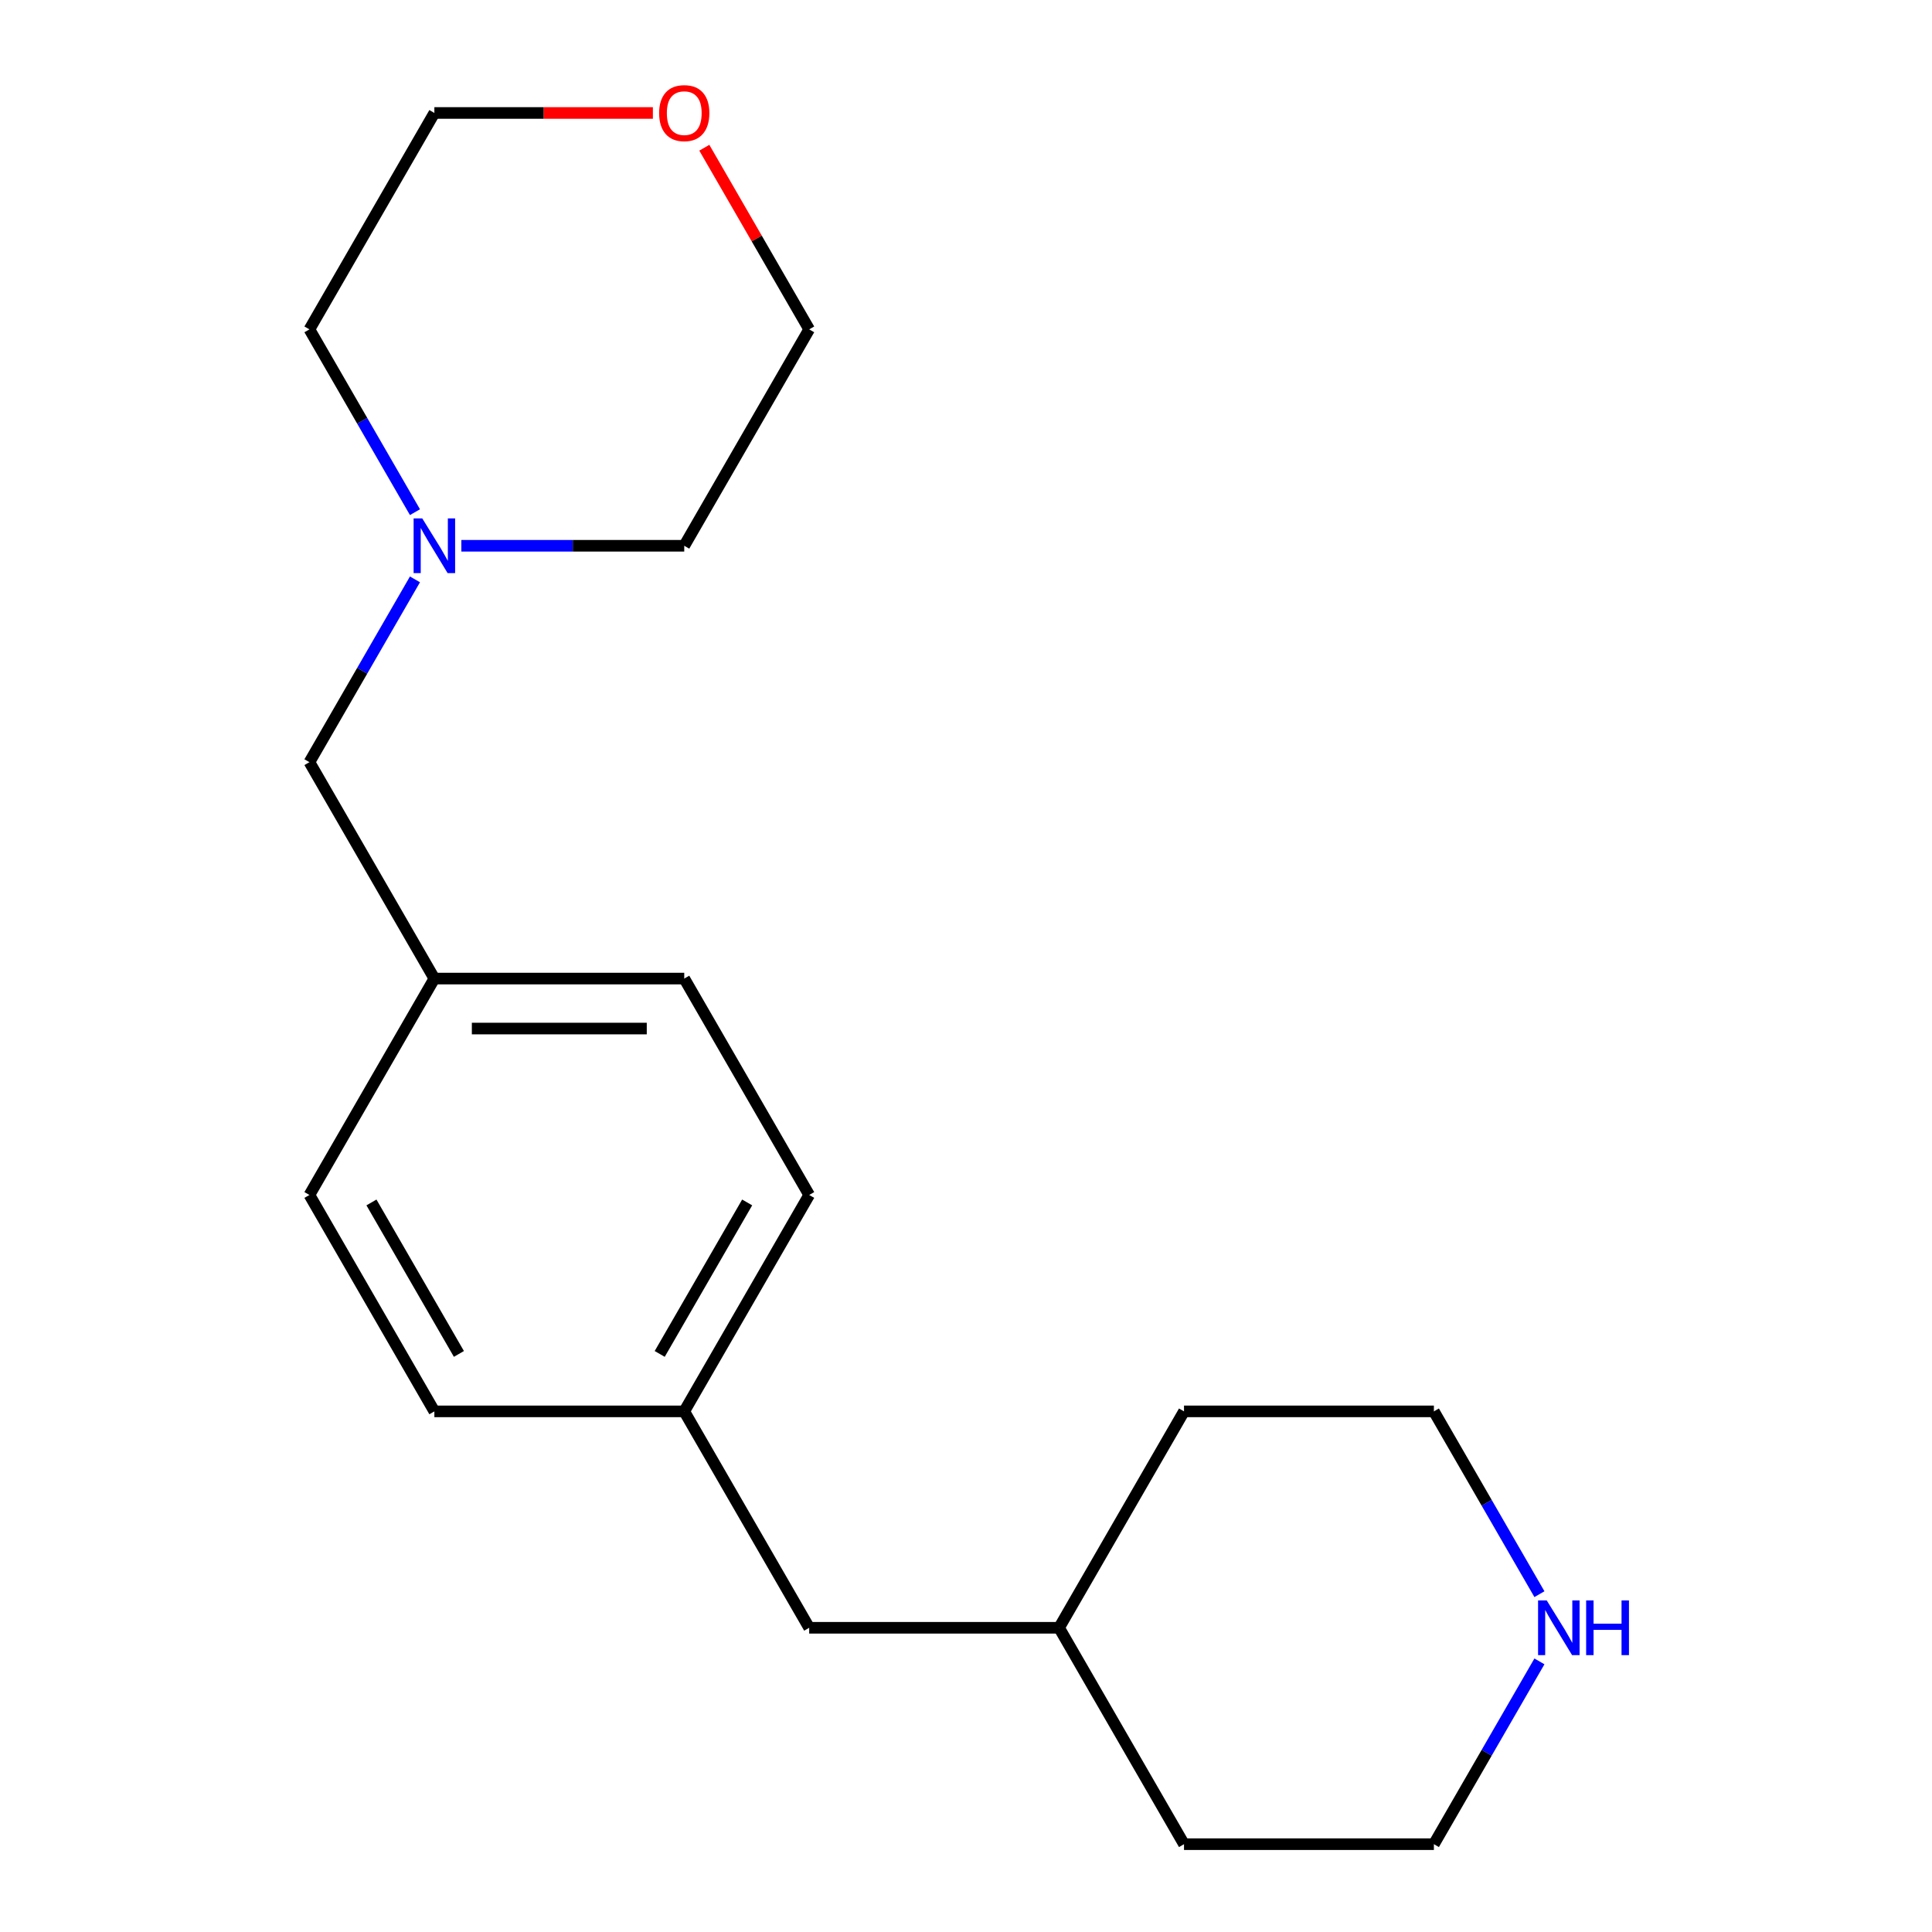<?xml version='1.0' encoding='iso-8859-1'?>
<svg version='1.1' baseProfile='full'
              xmlns='http://www.w3.org/2000/svg'
                      xmlns:rdkit='http://www.rdkit.org/xml'
                      xmlns:xlink='http://www.w3.org/1999/xlink'
                  xml:space='preserve'
width='1000px' height='1000px' viewBox='0 0 1000 1000'>
<!-- END OF HEADER -->
<rect style='opacity:1.0;fill:#FFFFFF;stroke:none' width='1000' height='1000' x='0' y='0'> </rect>
<path class='bond-0' d='M 214.787,299.882 L 187.473,347.19' style='fill:none;fill-rule:evenodd;stroke:#0000FF;stroke-width:6px;stroke-linecap:butt;stroke-linejoin:miter;stroke-opacity:1' />
<path class='bond-0' d='M 187.473,347.19 L 160.16,394.498' style='fill:none;fill-rule:evenodd;stroke:#000000;stroke-width:6px;stroke-linecap:butt;stroke-linejoin:miter;stroke-opacity:1' />
<path class='bond-1' d='M 214.787,265.096 L 187.473,217.788' style='fill:none;fill-rule:evenodd;stroke:#0000FF;stroke-width:6px;stroke-linecap:butt;stroke-linejoin:miter;stroke-opacity:1' />
<path class='bond-1' d='M 187.473,217.788 L 160.16,170.48' style='fill:none;fill-rule:evenodd;stroke:#000000;stroke-width:6px;stroke-linecap:butt;stroke-linejoin:miter;stroke-opacity:1' />
<path class='bond-2' d='M 238.802,282.489 L 296.484,282.489' style='fill:none;fill-rule:evenodd;stroke:#0000FF;stroke-width:6px;stroke-linecap:butt;stroke-linejoin:miter;stroke-opacity:1' />
<path class='bond-2' d='M 296.484,282.489 L 354.166,282.489' style='fill:none;fill-rule:evenodd;stroke:#000000;stroke-width:6px;stroke-linecap:butt;stroke-linejoin:miter;stroke-opacity:1' />
<path class='bond-3' d='M 796.805,859.929 L 769.491,907.237' style='fill:none;fill-rule:evenodd;stroke:#0000FF;stroke-width:6px;stroke-linecap:butt;stroke-linejoin:miter;stroke-opacity:1' />
<path class='bond-3' d='M 769.491,907.237 L 742.178,954.545' style='fill:none;fill-rule:evenodd;stroke:#000000;stroke-width:6px;stroke-linecap:butt;stroke-linejoin:miter;stroke-opacity:1' />
<path class='bond-4' d='M 796.805,825.143 L 769.491,777.835' style='fill:none;fill-rule:evenodd;stroke:#0000FF;stroke-width:6px;stroke-linecap:butt;stroke-linejoin:miter;stroke-opacity:1' />
<path class='bond-4' d='M 769.491,777.835 L 742.178,730.527' style='fill:none;fill-rule:evenodd;stroke:#000000;stroke-width:6px;stroke-linecap:butt;stroke-linejoin:miter;stroke-opacity:1' />
<path class='bond-5' d='M 364.555,76.463 L 391.695,123.472' style='fill:none;fill-rule:evenodd;stroke:#FF0000;stroke-width:6px;stroke-linecap:butt;stroke-linejoin:miter;stroke-opacity:1' />
<path class='bond-5' d='M 391.695,123.472 L 418.835,170.48' style='fill:none;fill-rule:evenodd;stroke:#000000;stroke-width:6px;stroke-linecap:butt;stroke-linejoin:miter;stroke-opacity:1' />
<path class='bond-6' d='M 337.933,58.47 L 281.381,58.47' style='fill:none;fill-rule:evenodd;stroke:#FF0000;stroke-width:6px;stroke-linecap:butt;stroke-linejoin:miter;stroke-opacity:1' />
<path class='bond-6' d='M 281.381,58.47 L 224.829,58.47' style='fill:none;fill-rule:evenodd;stroke:#000000;stroke-width:6px;stroke-linecap:butt;stroke-linejoin:miter;stroke-opacity:1' />
<path class='bond-7' d='M 160.16,394.498 L 224.829,506.508' style='fill:none;fill-rule:evenodd;stroke:#000000;stroke-width:6px;stroke-linecap:butt;stroke-linejoin:miter;stroke-opacity:1' />
<path class='bond-8' d='M 224.829,506.508 L 160.16,618.517' style='fill:none;fill-rule:evenodd;stroke:#000000;stroke-width:6px;stroke-linecap:butt;stroke-linejoin:miter;stroke-opacity:1' />
<path class='bond-9' d='M 224.829,506.508 L 354.166,506.508' style='fill:none;fill-rule:evenodd;stroke:#000000;stroke-width:6px;stroke-linecap:butt;stroke-linejoin:miter;stroke-opacity:1' />
<path class='bond-9' d='M 244.229,532.375 L 334.765,532.375' style='fill:none;fill-rule:evenodd;stroke:#000000;stroke-width:6px;stroke-linecap:butt;stroke-linejoin:miter;stroke-opacity:1' />
<path class='bond-10' d='M 354.166,730.527 L 418.835,618.517' style='fill:none;fill-rule:evenodd;stroke:#000000;stroke-width:6px;stroke-linecap:butt;stroke-linejoin:miter;stroke-opacity:1' />
<path class='bond-10' d='M 341.464,700.791 L 386.732,622.385' style='fill:none;fill-rule:evenodd;stroke:#000000;stroke-width:6px;stroke-linecap:butt;stroke-linejoin:miter;stroke-opacity:1' />
<path class='bond-11' d='M 354.166,730.527 L 418.835,842.536' style='fill:none;fill-rule:evenodd;stroke:#000000;stroke-width:6px;stroke-linecap:butt;stroke-linejoin:miter;stroke-opacity:1' />
<path class='bond-12' d='M 354.166,730.527 L 224.829,730.527' style='fill:none;fill-rule:evenodd;stroke:#000000;stroke-width:6px;stroke-linecap:butt;stroke-linejoin:miter;stroke-opacity:1' />
<path class='bond-13' d='M 418.835,842.536 L 548.172,842.536' style='fill:none;fill-rule:evenodd;stroke:#000000;stroke-width:6px;stroke-linecap:butt;stroke-linejoin:miter;stroke-opacity:1' />
<path class='bond-14' d='M 418.835,618.517 L 354.166,506.508' style='fill:none;fill-rule:evenodd;stroke:#000000;stroke-width:6px;stroke-linecap:butt;stroke-linejoin:miter;stroke-opacity:1' />
<path class='bond-15' d='M 160.16,618.517 L 224.829,730.527' style='fill:none;fill-rule:evenodd;stroke:#000000;stroke-width:6px;stroke-linecap:butt;stroke-linejoin:miter;stroke-opacity:1' />
<path class='bond-15' d='M 192.262,622.385 L 237.53,700.791' style='fill:none;fill-rule:evenodd;stroke:#000000;stroke-width:6px;stroke-linecap:butt;stroke-linejoin:miter;stroke-opacity:1' />
<path class='bond-16' d='M 160.16,170.48 L 224.829,58.47' style='fill:none;fill-rule:evenodd;stroke:#000000;stroke-width:6px;stroke-linecap:butt;stroke-linejoin:miter;stroke-opacity:1' />
<path class='bond-17' d='M 354.166,282.489 L 418.835,170.48' style='fill:none;fill-rule:evenodd;stroke:#000000;stroke-width:6px;stroke-linecap:butt;stroke-linejoin:miter;stroke-opacity:1' />
<path class='bond-18' d='M 548.172,842.536 L 612.841,730.527' style='fill:none;fill-rule:evenodd;stroke:#000000;stroke-width:6px;stroke-linecap:butt;stroke-linejoin:miter;stroke-opacity:1' />
<path class='bond-19' d='M 548.172,842.536 L 612.841,954.545' style='fill:none;fill-rule:evenodd;stroke:#000000;stroke-width:6px;stroke-linecap:butt;stroke-linejoin:miter;stroke-opacity:1' />
<path class='bond-20' d='M 742.178,730.527 L 612.841,730.527' style='fill:none;fill-rule:evenodd;stroke:#000000;stroke-width:6px;stroke-linecap:butt;stroke-linejoin:miter;stroke-opacity:1' />
<path class='bond-21' d='M 742.178,954.545 L 612.841,954.545' style='fill:none;fill-rule:evenodd;stroke:#000000;stroke-width:6px;stroke-linecap:butt;stroke-linejoin:miter;stroke-opacity:1' />
<path  class='atom-0' d='M 218.569 268.329
L 227.849 283.329
Q 228.769 284.809, 230.249 287.489
Q 231.729 290.169, 231.809 290.329
L 231.809 268.329
L 235.569 268.329
L 235.569 296.649
L 231.689 296.649
L 221.729 280.249
Q 220.569 278.329, 219.329 276.129
Q 218.129 273.929, 217.769 273.249
L 217.769 296.649
L 214.089 296.649
L 214.089 268.329
L 218.569 268.329
' fill='#0000FF'/>
<path  class='atom-1' d='M 800.587 828.376
L 809.867 843.376
Q 810.787 844.856, 812.267 847.536
Q 813.747 850.216, 813.827 850.376
L 813.827 828.376
L 817.587 828.376
L 817.587 856.696
L 813.707 856.696
L 803.747 840.296
Q 802.587 838.376, 801.347 836.176
Q 800.147 833.976, 799.787 833.296
L 799.787 856.696
L 796.107 856.696
L 796.107 828.376
L 800.587 828.376
' fill='#0000FF'/>
<path  class='atom-1' d='M 820.987 828.376
L 824.827 828.376
L 824.827 840.416
L 839.307 840.416
L 839.307 828.376
L 843.147 828.376
L 843.147 856.696
L 839.307 856.696
L 839.307 843.616
L 824.827 843.616
L 824.827 856.696
L 820.987 856.696
L 820.987 828.376
' fill='#0000FF'/>
<path  class='atom-2' d='M 341.166 58.55
Q 341.166 51.75, 344.526 47.95
Q 347.886 44.15, 354.166 44.15
Q 360.446 44.15, 363.806 47.95
Q 367.166 51.75, 367.166 58.55
Q 367.166 65.43, 363.766 69.35
Q 360.366 73.23, 354.166 73.23
Q 347.926 73.23, 344.526 69.35
Q 341.166 65.47, 341.166 58.55
M 354.166 70.03
Q 358.486 70.03, 360.806 67.15
Q 363.166 64.23, 363.166 58.55
Q 363.166 52.99, 360.806 50.19
Q 358.486 47.35, 354.166 47.35
Q 349.846 47.35, 347.486 50.15
Q 345.166 52.95, 345.166 58.55
Q 345.166 64.27, 347.486 67.15
Q 349.846 70.03, 354.166 70.03
' fill='#FF0000'/>
</svg>
